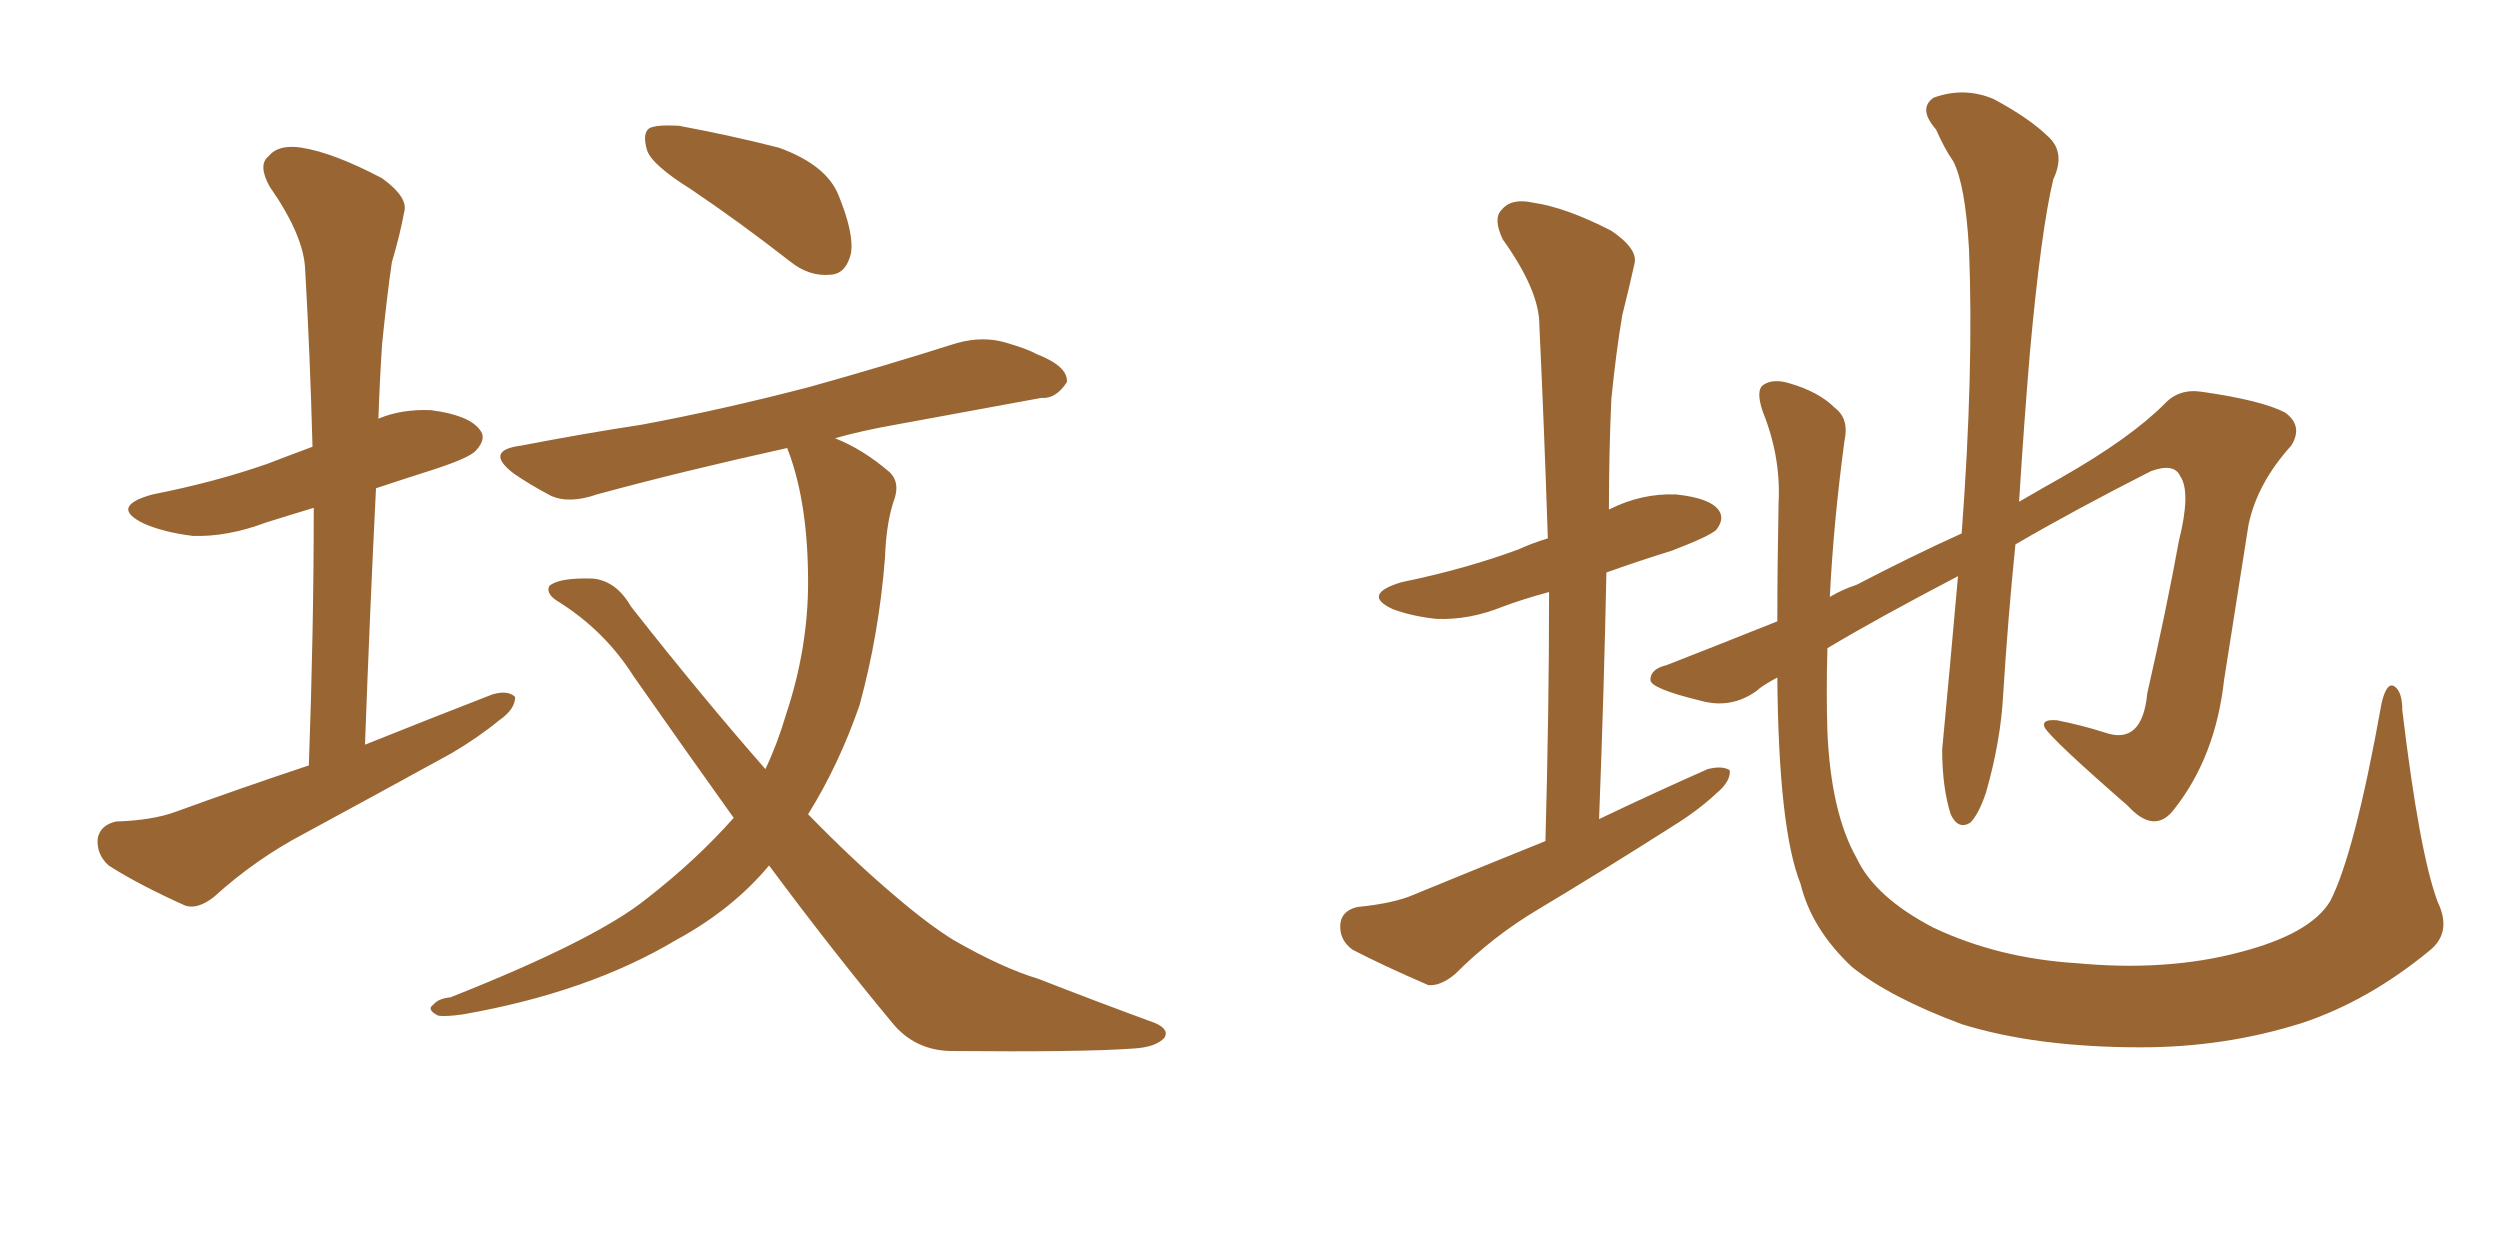 <svg xmlns="http://www.w3.org/2000/svg" xmlns:xlink="http://www.w3.org/1999/xlink" width="300" height="150"><path fill="#996633" padding="10" d="M37.06 91.85L37.06 91.85Q37.65 75.59 37.65 60.94L37.65 60.94Q34.72 61.82 31.93 62.70L31.93 62.70Q27.25 64.45 23.14 64.31L23.14 64.31Q19.63 63.87 17.29 62.84L17.29 62.84Q13.04 60.79 18.31 59.33L18.31 59.33Q25.78 57.86 32.08 55.66L32.08 55.66Q34.72 54.64 37.50 53.61L37.50 53.61Q37.21 42.63 36.62 32.37L36.62 32.37Q36.47 28.27 32.37 22.41L32.37 22.41Q30.91 19.78 32.23 18.75L32.23 18.75Q33.40 17.29 36.18 17.72L36.18 17.72Q39.99 18.31 45.85 21.39L45.85 21.39Q49.07 23.73 48.49 25.49L48.49 25.49Q48.05 27.98 47.02 31.49L47.02 31.49Q46.44 35.45 45.85 41.31L45.85 41.31Q45.56 45.70 45.41 50.24L45.41 50.24Q48.19 49.07 51.71 49.22L51.71 49.22Q56.25 49.80 57.57 51.56L57.57 51.56Q58.45 52.59 57.13 54.05L57.13 54.05Q56.40 54.93 51.86 56.40L51.86 56.40Q48.19 57.57 45.12 58.59L45.12 58.59Q44.38 73.39 43.80 89.36L43.80 89.36Q51.86 86.13 59.03 83.35L59.03 83.35Q60.94 82.76 61.82 83.64L61.82 83.64Q61.82 85.11 59.91 86.43L59.91 86.43Q57.42 88.48 54.20 90.38L54.20 90.38Q45.41 95.21 36.47 100.05L36.47 100.05Q30.62 103.13 25.63 107.67L25.63 107.67Q23.73 109.13 22.27 108.69L22.27 108.69Q16.70 106.20 13.04 103.86L13.04 103.86Q11.57 102.54 11.72 100.63L11.72 100.63Q12.01 99.02 13.92 98.58L13.92 98.58Q18.31 98.44 21.09 97.41L21.09 97.41Q29.15 94.48 37.06 91.85ZM82.91 22.71L82.91 22.71Q78.22 19.78 77.64 18.02L77.64 18.02Q77.05 15.97 77.93 15.38L77.93 15.38Q78.81 14.94 81.45 15.09L81.45 15.09Q87.74 16.26 93.46 17.72L93.46 17.72Q99.17 19.78 100.63 23.44L100.63 23.44Q102.54 28.13 102.10 30.47L102.10 30.47Q101.51 32.81 99.76 32.96L99.76 32.96Q97.12 33.25 94.78 31.35L94.78 31.35Q88.77 26.66 82.91 22.71ZM92.29 103.86L92.29 103.86L92.29 103.86Q87.89 109.13 81.15 112.79L81.15 112.79Q70.61 119.09 55.52 121.73L55.52 121.73Q53.47 122.02 52.59 121.88L52.59 121.88Q51.12 121.14 52.00 120.56L52.00 120.56Q52.59 119.82 54.05 119.68L54.05 119.68Q71.48 112.79 77.64 107.81L77.64 107.81Q83.64 103.13 88.04 98.14L88.04 98.14Q82.18 89.94 76.03 81.15L76.03 81.15Q72.51 75.59 66.80 72.07L66.80 72.07Q65.48 71.19 65.92 70.31L65.92 70.31Q67.09 69.29 71.19 69.43L71.19 69.43Q73.97 69.73 75.73 72.80L75.73 72.80Q84.38 83.79 91.85 92.29L91.85 92.29Q93.31 89.21 94.34 85.69L94.34 85.69Q96.97 77.78 96.97 69.87L96.97 69.87Q96.97 60.50 94.63 54.20L94.63 54.20Q94.48 53.91 94.48 53.76L94.48 53.76Q81.88 56.54 71.63 59.33L71.63 59.33Q68.26 60.50 66.06 59.47L66.06 59.47Q63.57 58.15 61.67 56.84L61.67 56.84Q58.01 54.05 62.55 53.47L62.55 53.47Q70.17 52.00 76.90 50.98L76.90 50.98Q86.43 49.22 97.12 46.44L97.12 46.44Q106.05 43.95 114.84 41.16L114.84 41.16Q118.07 40.28 120.85 41.16L120.85 41.16Q123.34 41.89 124.37 42.48L124.37 42.48Q128.17 43.95 128.03 45.85L128.03 45.85Q126.71 47.90 124.95 47.75L124.95 47.75Q117.04 49.22 107.37 50.98L107.37 50.98Q103.27 51.71 100.20 52.59L100.20 52.59Q103.56 53.91 106.79 56.69L106.79 56.69Q107.96 57.86 107.37 59.77L107.37 59.77Q106.35 62.55 106.20 66.94L106.20 66.94Q105.47 76.17 103.13 84.67L103.13 84.67Q100.63 91.85 96.97 97.71L96.97 97.71Q102.39 103.27 107.23 107.37L107.23 107.37Q111.33 110.89 114.40 112.79L114.40 112.79Q120.26 116.16 124.66 117.48L124.66 117.48Q131.40 120.12 138.57 122.75L138.57 122.75Q140.33 123.49 139.75 124.51L139.75 124.51Q138.72 125.68 135.94 125.83L135.94 125.83Q129.79 126.27 113.96 126.12L113.96 126.12Q109.72 125.98 107.08 122.75L107.08 122.75Q99.90 114.11 92.29 103.86ZM185.45 100.93L185.45 100.93Q185.89 85.25 185.89 71.04L185.89 71.04Q182.67 71.92 180.32 72.80L180.32 72.80Q176.37 74.41 172.41 74.27L172.41 74.27Q169.48 73.97 167.14 73.10L167.14 73.10Q163.33 71.34 168.16 69.87L168.16 69.87Q175.93 68.26 182.23 65.92L182.23 65.92Q183.84 65.19 185.74 64.60L185.74 64.60Q185.30 51.27 184.72 38.96L184.72 38.96Q184.72 34.86 180.32 28.71L180.32 28.71Q179.15 26.22 180.18 25.20L180.18 25.20Q181.35 23.73 183.98 24.32L183.98 24.32Q187.94 24.90 193.36 27.69L193.36 27.69Q196.58 29.88 196.14 31.64L196.14 31.64Q195.56 34.28 194.68 37.79L194.68 37.79Q193.95 42.04 193.36 47.90L193.36 47.90Q193.07 54.49 193.07 61.23L193.07 61.23Q193.07 61.08 193.21 61.08L193.21 61.08Q197.02 59.18 201.12 59.33L201.12 59.33Q205.22 59.77 206.25 61.23L206.25 61.23Q206.98 62.26 205.96 63.57L205.96 63.57Q205.22 64.31 200.68 66.06L200.68 66.06Q196.44 67.38 192.77 68.70L192.77 68.70Q192.48 82.91 191.89 98.29L191.89 98.29Q198.63 95.07 204.93 92.29L204.93 92.29Q206.69 91.85 207.57 92.43L207.57 92.43Q207.71 93.75 205.96 95.21L205.96 95.21Q203.76 97.27 200.68 99.17L200.68 99.17Q192.63 104.30 184.57 109.13L184.57 109.13Q179.15 112.35 174.61 116.89L174.61 116.89Q172.85 118.36 171.39 118.21L171.39 118.21Q165.97 115.87 162.30 113.96L162.30 113.96Q160.69 112.79 160.84 110.89L160.84 110.89Q160.99 109.28 162.89 108.84L162.89 108.84Q167.29 108.40 169.63 107.37L169.63 107.37Q177.83 104.00 185.45 100.93ZM292.53 108.25L292.53 108.25L292.53 108.25Q294.29 111.91 291.50 114.11L291.50 114.11Q284.18 120.12 276.27 122.75L276.27 122.75Q267.04 125.68 256.93 125.68L256.93 125.68Q244.34 125.68 235.40 122.90L235.40 122.90Q226.76 119.68 222.22 116.02L222.22 116.02Q217.38 111.47 216.06 106.05L216.06 106.05Q213.43 99.46 213.28 81.30L213.28 81.30Q211.38 82.32 210.79 82.91L210.79 82.91Q207.71 85.11 204.05 84.08L204.05 84.08Q198.05 82.62 198.05 81.59L198.05 81.59Q198.05 80.27 199.95 79.83L199.95 79.83Q205.22 77.78 213.28 74.56L213.28 74.56Q213.28 67.97 213.43 60.35L213.43 60.35Q213.72 54.79 211.52 49.37L211.52 49.37Q210.64 46.73 211.67 46.14L211.67 46.14Q212.84 45.41 214.75 46.00L214.75 46.00Q218.26 47.02 220.17 48.93L220.17 48.93Q221.92 50.24 221.34 52.88L221.34 52.88Q220.02 62.70 219.58 71.63L219.58 71.63Q221.04 70.75 222.80 70.17L222.80 70.17Q229.25 66.80 235.40 64.01L235.40 64.01Q236.87 44.38 236.28 29.88L236.28 29.88Q235.84 22.12 234.38 19.34L234.38 19.34Q233.35 17.87 232.32 15.53L232.32 15.53Q230.13 13.04 232.03 11.72L232.03 11.72Q235.69 10.40 239.21 11.87L239.21 11.87Q243.60 14.21 245.95 16.55L245.95 16.55Q247.85 18.46 246.39 21.53L246.39 21.53Q244.92 27.69 243.60 42.19L243.60 42.19Q242.87 50.83 242.29 60.21L242.29 60.21Q245.07 58.59 247.41 57.28L247.41 57.28Q255.62 52.59 259.72 48.49L259.72 48.49Q261.47 46.58 264.26 47.02L264.26 47.02Q271.44 48.05 274.22 49.51L274.22 49.51Q276.42 51.12 274.95 53.47L274.95 53.47Q270.85 58.01 269.82 62.99L269.82 62.99Q268.36 72.36 266.89 81.59L266.89 81.59Q265.87 90.82 260.89 97.12L260.89 97.12Q258.54 100.20 255.32 96.68L255.32 96.68Q246.24 88.77 245.36 87.30L245.36 87.30Q244.92 86.28 246.83 86.43L246.83 86.43Q249.76 87.01 252.54 87.89L252.54 87.89Q257.08 89.50 257.67 83.20L257.67 83.20Q260.01 72.95 261.47 64.89L261.47 64.89Q262.94 59.03 261.62 57.13L261.62 57.13Q260.89 55.52 258.11 56.54L258.11 56.54Q248.88 61.23 241.85 65.33L241.85 65.33Q240.97 73.97 240.38 83.35L240.38 83.35Q240.09 88.92 238.33 95.07L238.33 95.07Q237.45 97.71 236.43 98.73L236.43 98.73Q234.96 99.61 234.08 97.71L234.08 97.71Q233.06 94.48 233.06 89.94L233.06 89.94Q233.94 80.71 234.96 69.14L234.96 69.14Q225.15 74.27 219.29 77.78L219.29 77.78Q219.14 83.06 219.29 87.89L219.29 87.89Q219.73 97.56 222.80 102.98L222.80 102.98Q225 107.67 232.03 111.33L232.03 111.33Q239.79 114.99 249.17 115.58L249.17 115.58Q260.01 116.60 268.80 114.26L268.80 114.26Q277.29 112.06 279.64 108.11L279.64 108.11Q282.57 102.39 285.79 84.38L285.79 84.38Q286.38 81.88 287.26 82.32L287.26 82.32Q288.28 82.91 288.28 85.25L288.28 85.25Q290.33 102.39 292.53 108.25Z"/></svg>